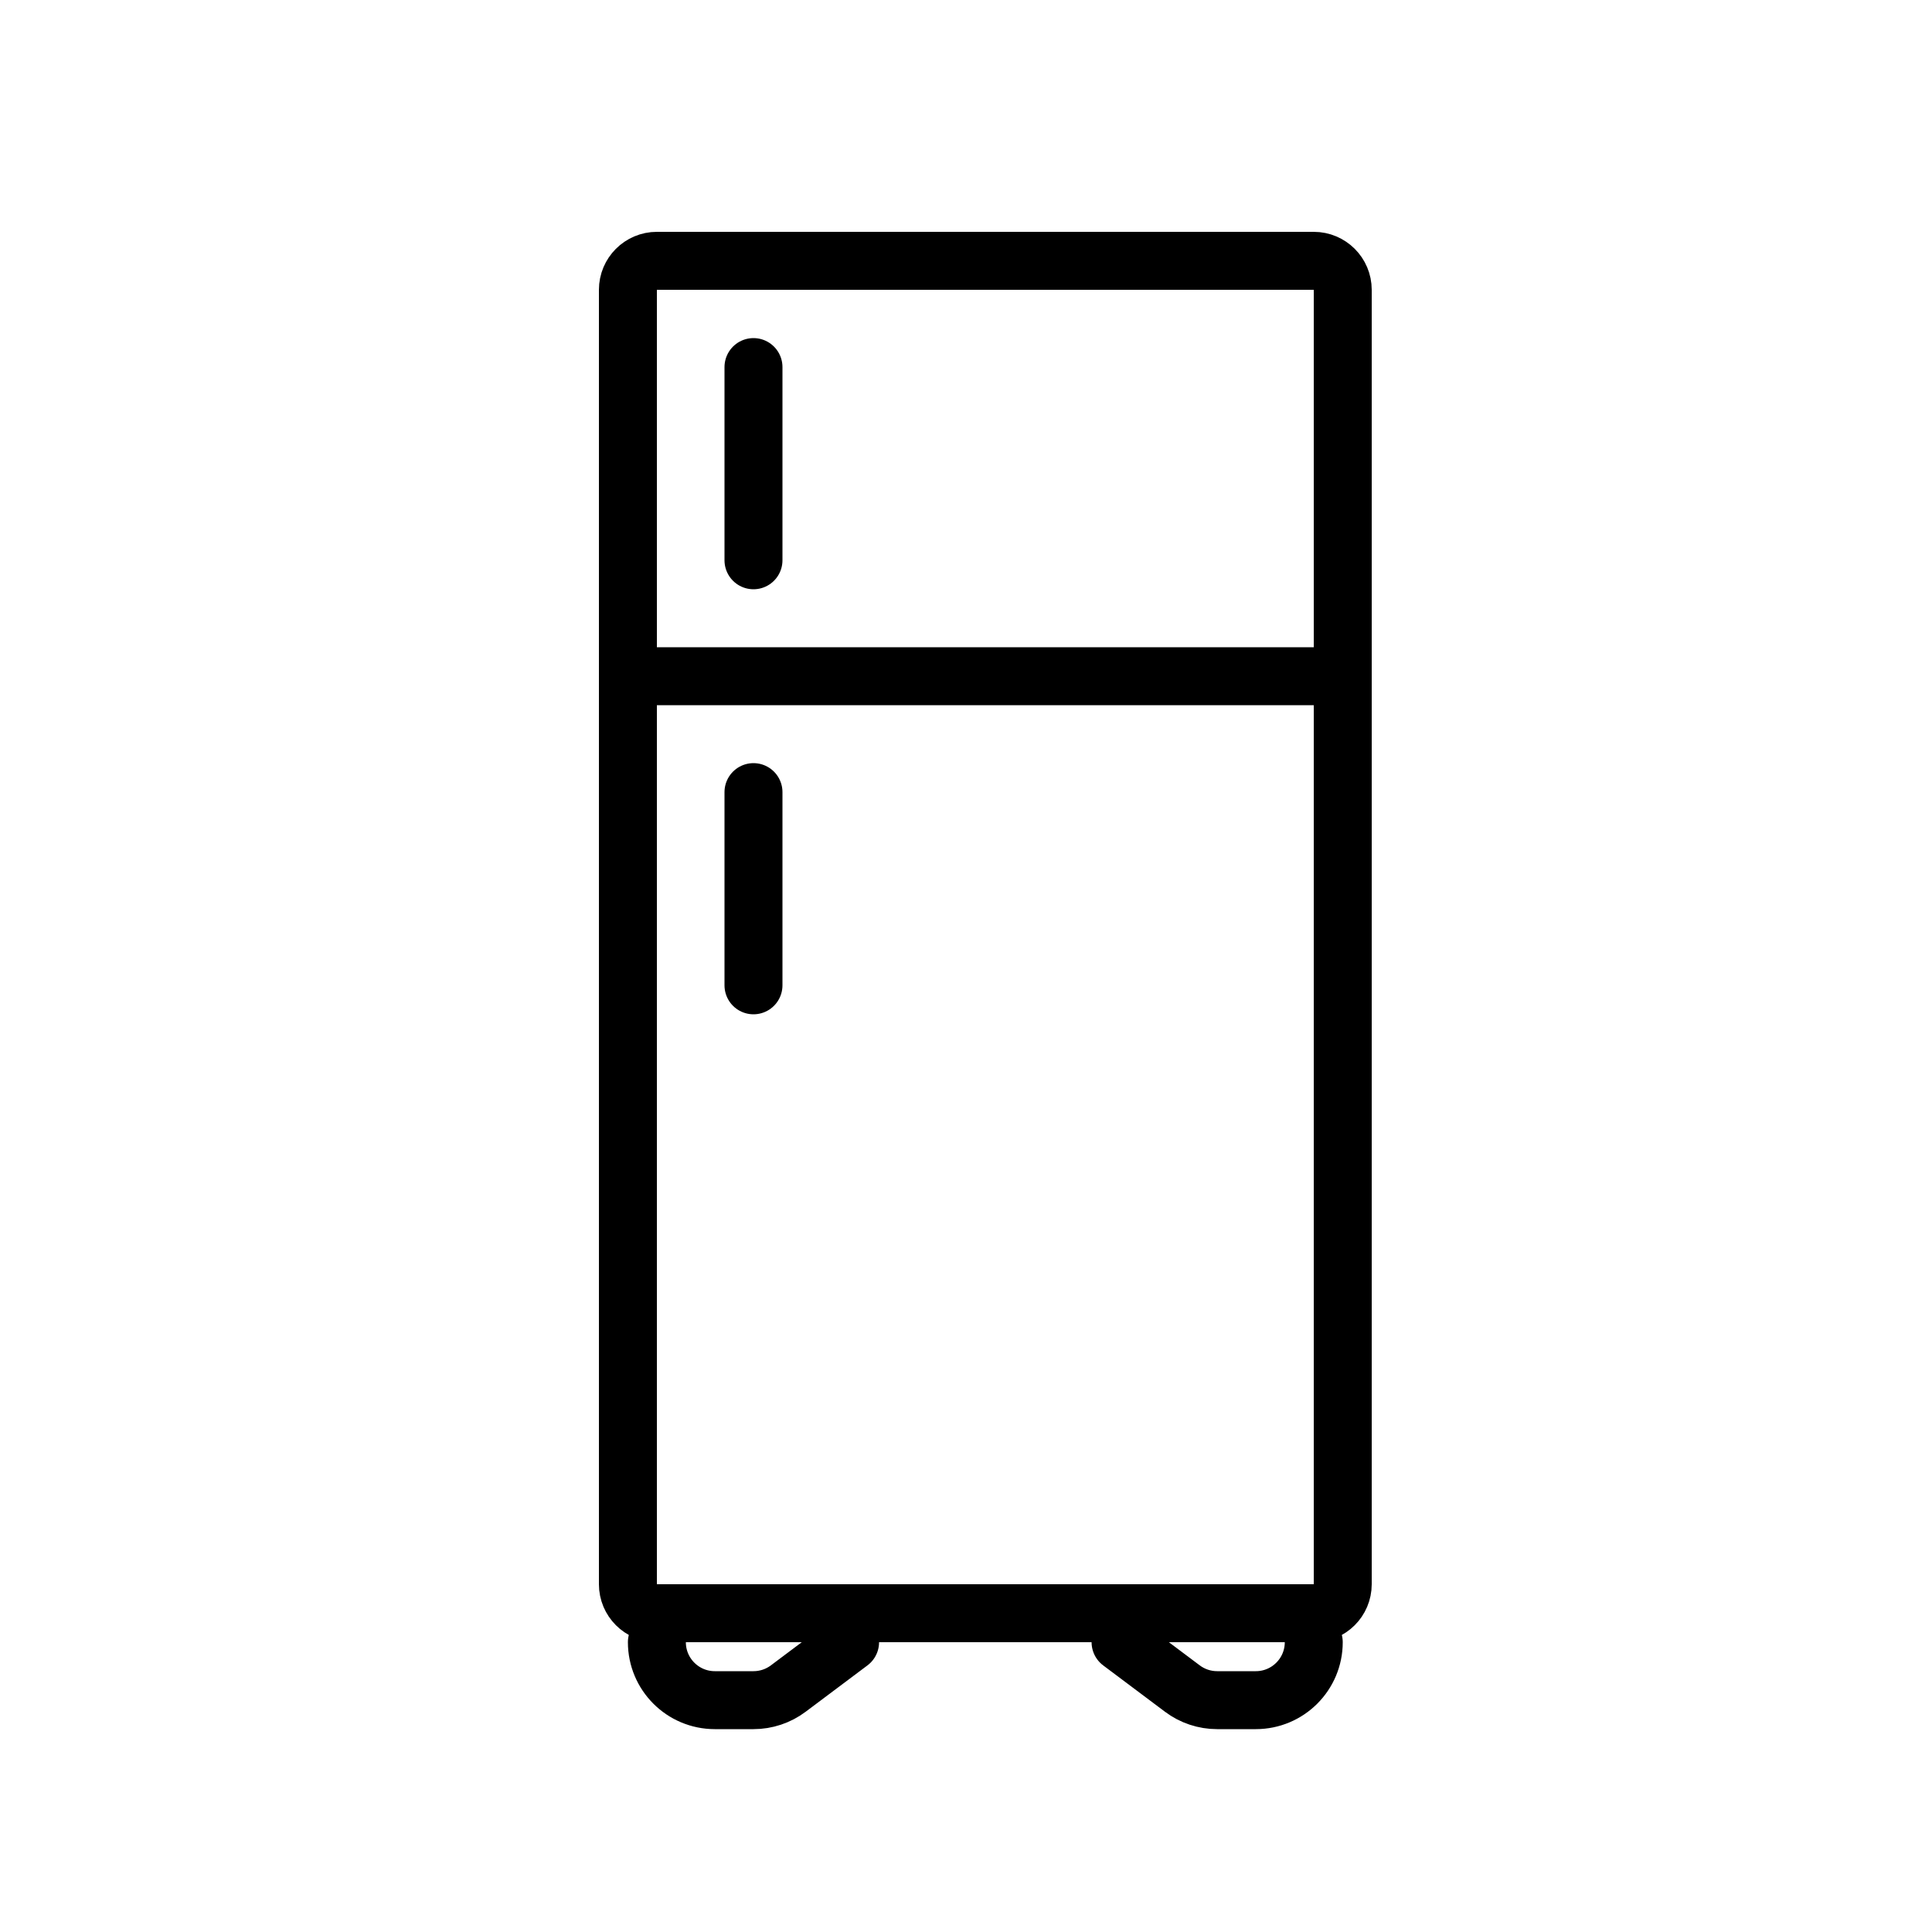 <svg width="100" height="100" viewBox="0 0 100 100" fill="none" xmlns="http://www.w3.org/2000/svg">
<path d="M32.5 15C32.5 14.172 33.172 13.5 34 13.5H68C68.828 13.5 69.5 14.172 69.5 15V82C69.5 82.828 68.828 83.5 68 83.5H34C33.172 83.5 32.5 82.828 32.5 82V15Z" stroke="black" stroke-width="3"/>
<path d="M34 85V85C34 86.657 35.343 88 37 88H39C39.649 88 40.281 87.79 40.8 87.4L44 85" stroke="black" stroke-width="3" stroke-linecap="round"/>
<path d="M68 85V85C68 86.657 66.657 88 65 88H63C62.351 88 61.719 87.79 61.2 87.4L58 85" stroke="black" stroke-width="3" stroke-linecap="round"/>
<path d="M33 35H68" stroke="black" stroke-width="3" stroke-linecap="round"/>
<path d="M39 19L39 29" stroke="black" stroke-width="3" stroke-linecap="round"/>
<path d="M39 41L39 51" stroke="black" stroke-width="3" stroke-linecap="round"/>
</svg>

